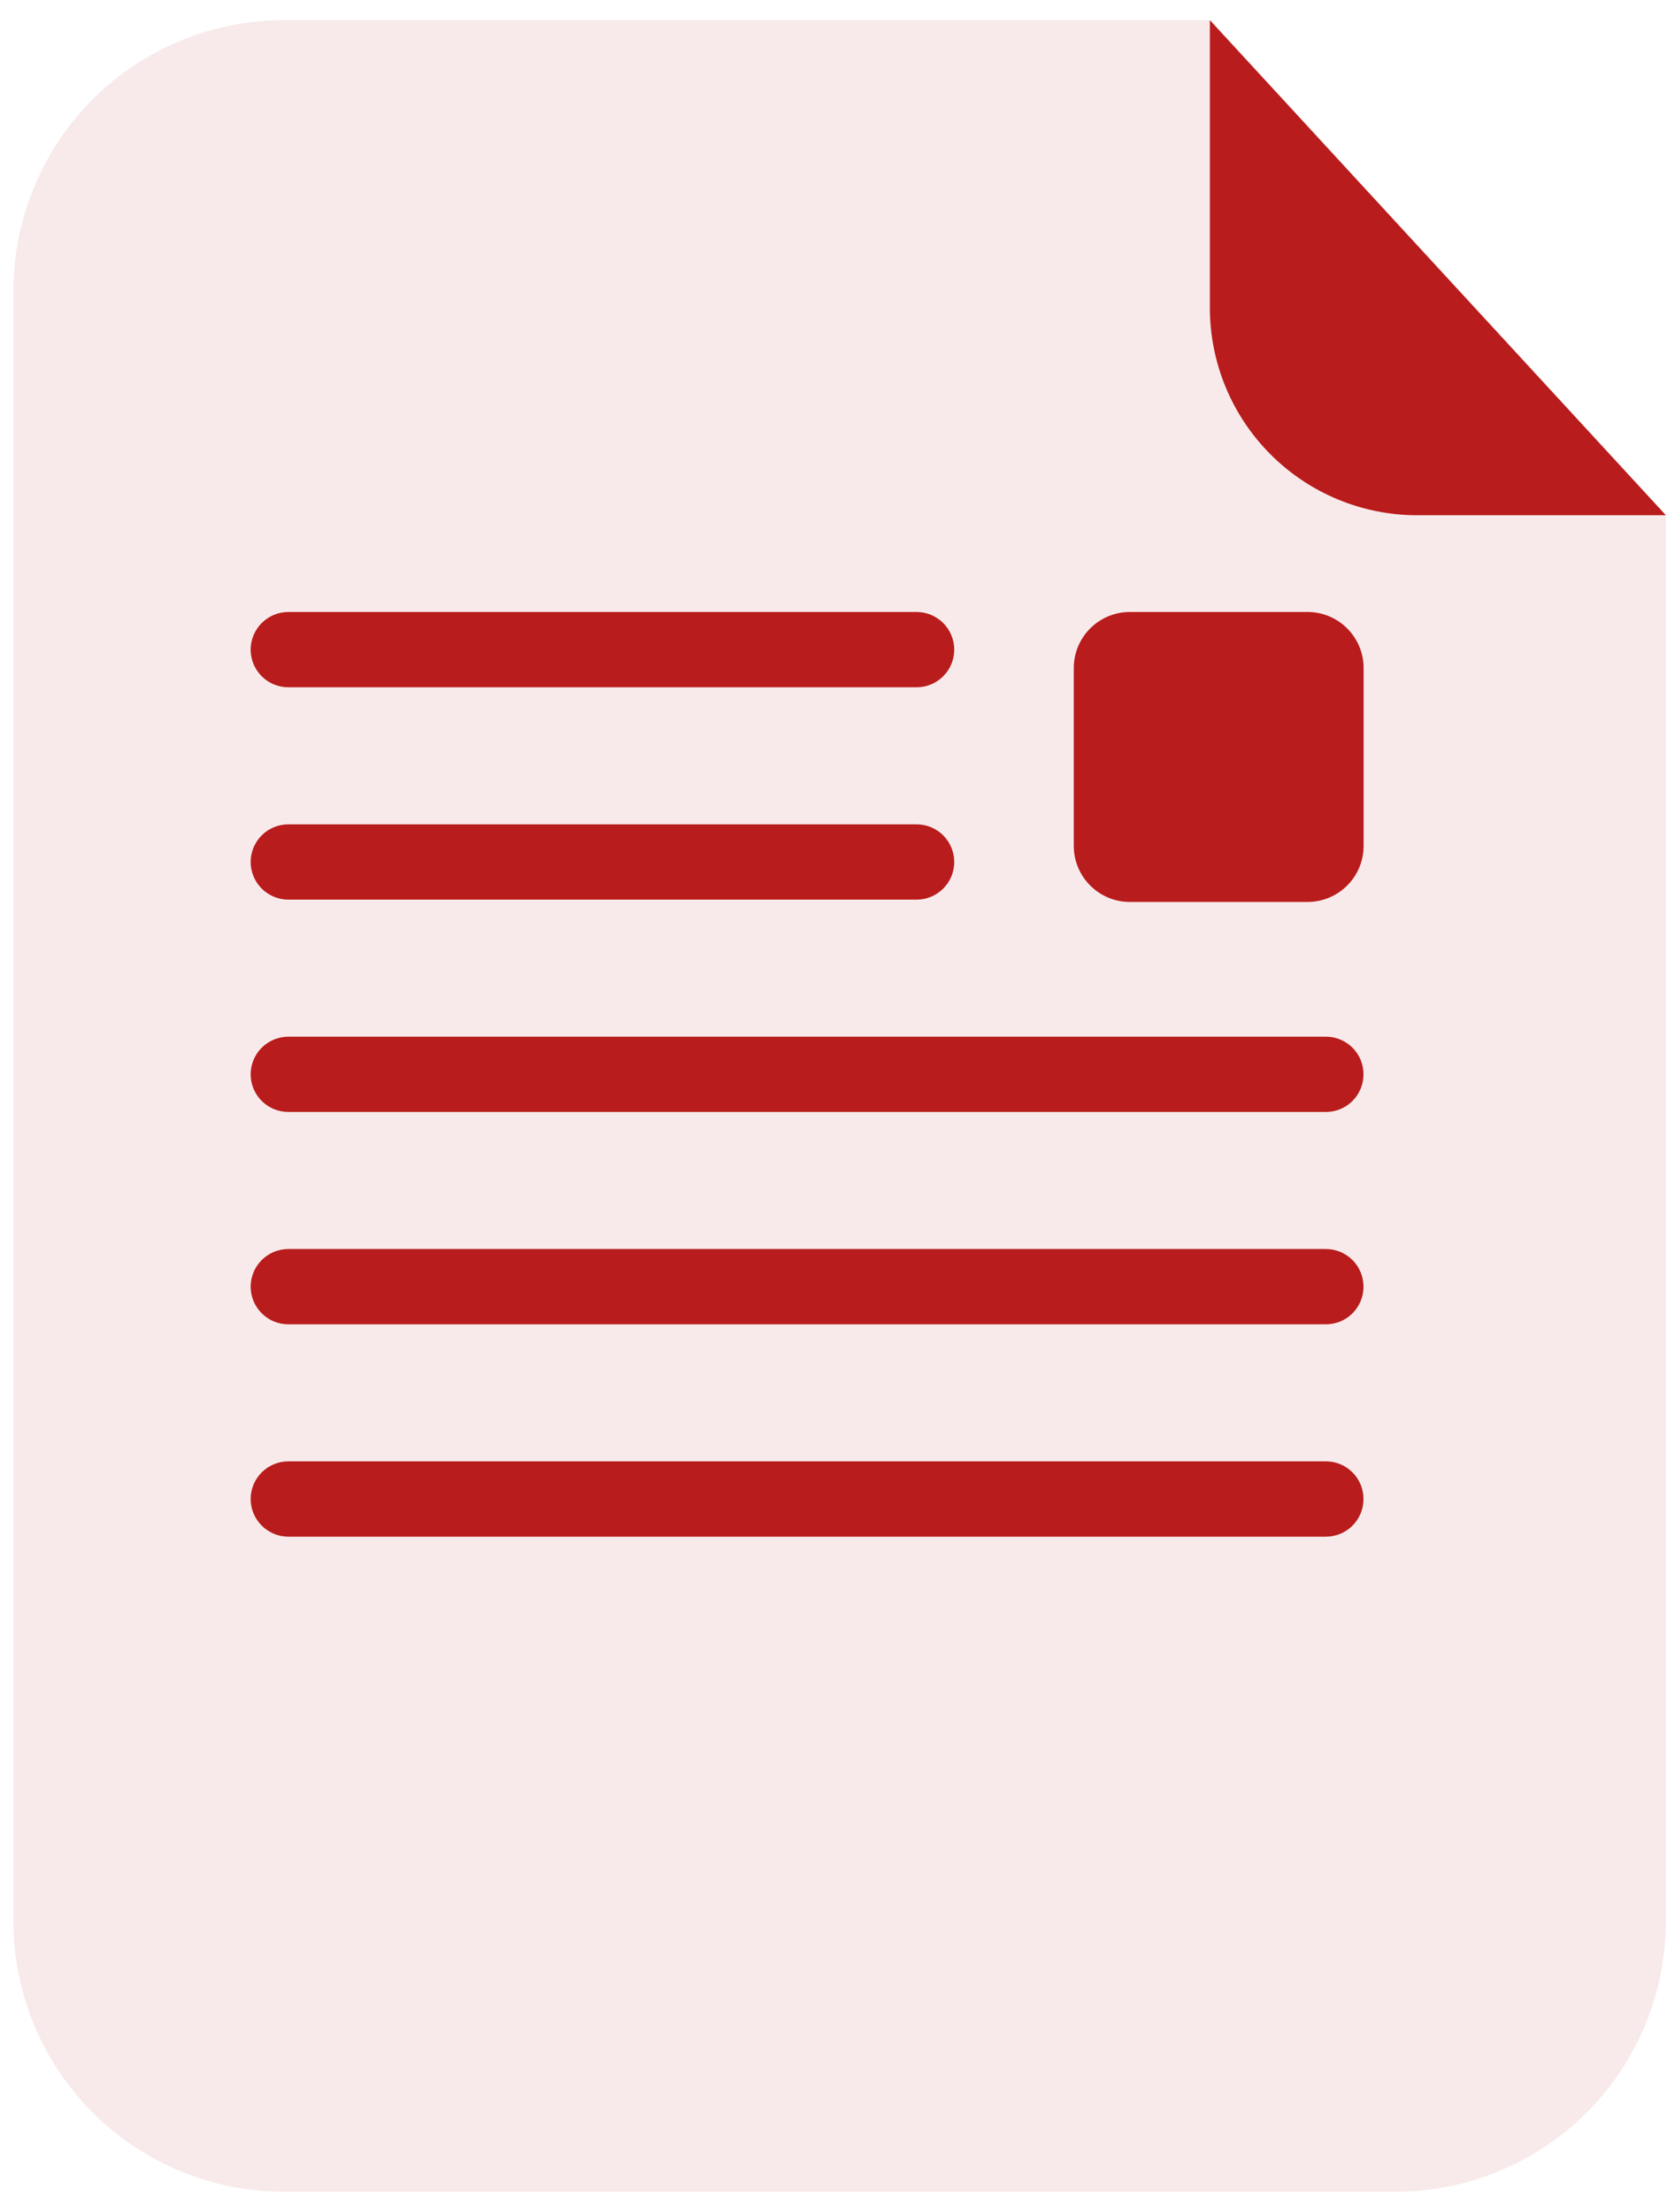 <svg xmlns="http://www.w3.org/2000/svg" width="50" height="66" viewBox="0 0 50 66" fill="none">
  <g opacity="0.3">
    <path opacity="0.3" d="M42.301 15.374C40.661 15.373 39.089 14.72 37.929 13.561C36.769 12.401 36.117 10.829 36.115 9.188V0.6H8.473C6.332 0.6 4.279 1.45 2.765 2.964C1.251 4.478 0.4 6.531 0.4 8.672V57.337C0.404 59.475 1.256 61.526 2.769 63.037C4.283 64.548 6.334 65.397 8.473 65.397H41.656C43.795 65.397 45.847 64.548 47.361 63.037C48.874 61.526 49.726 59.475 49.729 57.337V15.374H42.301Z" fill="#B91C1C"/>
  </g>
  <path d="M49.729 15.374H42.301C40.661 15.373 39.089 14.72 37.929 13.561C36.769 12.401 36.117 10.829 36.115 9.188V0.6L49.729 15.374Z" fill="#B91C1C"/>
  <path d="M39.579 45.85H8.607C8.309 45.85 8.023 45.731 7.812 45.52C7.601 45.309 7.482 45.023 7.482 44.725C7.483 44.427 7.602 44.142 7.813 43.931C8.024 43.721 8.31 43.603 8.607 43.603H39.579C39.877 43.603 40.162 43.721 40.373 43.932C40.583 44.142 40.701 44.428 40.701 44.725C40.702 44.873 40.673 45.019 40.617 45.155C40.561 45.292 40.478 45.416 40.374 45.52C40.27 45.625 40.146 45.708 40.01 45.764C39.873 45.821 39.727 45.85 39.579 45.85Z" fill="#B91C1C"/>
  <path d="M39.579 33.178H8.607C8.31 33.178 8.024 33.06 7.813 32.85C7.602 32.64 7.483 32.354 7.482 32.057C7.482 31.758 7.601 31.472 7.812 31.261C8.023 31.05 8.309 30.932 8.607 30.932H39.579C39.727 30.932 39.873 30.961 40.01 31.017C40.146 31.074 40.27 31.157 40.374 31.261C40.478 31.366 40.561 31.49 40.617 31.626C40.673 31.763 40.702 31.909 40.701 32.057C40.701 32.354 40.583 32.639 40.373 32.85C40.162 33.06 39.877 33.178 39.579 33.178Z" fill="#B91C1C"/>
  <path d="M39.579 39.514H8.607C8.309 39.514 8.023 39.396 7.812 39.185C7.601 38.974 7.482 38.688 7.482 38.389C7.483 38.091 7.602 37.806 7.813 37.596C8.024 37.385 8.31 37.267 8.607 37.267H39.579C39.877 37.267 40.162 37.386 40.373 37.596C40.583 37.806 40.701 38.092 40.701 38.389C40.702 38.537 40.673 38.683 40.617 38.82C40.561 38.956 40.478 39.08 40.374 39.185C40.27 39.289 40.146 39.372 40.01 39.429C39.873 39.485 39.727 39.514 39.579 39.514Z" fill="#B91C1C"/>
  <path d="M27.363 26.843H8.607C8.31 26.843 8.024 26.725 7.813 26.514C7.602 26.304 7.483 26.019 7.482 25.721C7.482 25.422 7.601 25.136 7.812 24.925C8.023 24.714 8.309 24.596 8.607 24.596H27.363C27.661 24.597 27.947 24.715 28.157 24.926C28.367 25.137 28.485 25.423 28.485 25.721C28.485 26.018 28.366 26.303 28.156 26.513C27.946 26.724 27.661 26.842 27.363 26.843Z" fill="#B91C1C"/>
  <path d="M27.363 20.507H8.607C8.31 20.507 8.024 20.389 7.813 20.179C7.602 19.968 7.483 19.683 7.482 19.385C7.482 19.087 7.601 18.8 7.812 18.59C8.023 18.379 8.309 18.26 8.607 18.26H27.363C27.661 18.261 27.947 18.38 28.157 18.591C28.367 18.802 28.485 19.087 28.485 19.385C28.485 19.682 28.366 19.967 28.156 20.177C27.946 20.388 27.661 20.506 27.363 20.507Z" fill="#B91C1C"/>
  <path d="M39.031 18.26H33.727C32.802 18.26 32.053 19.01 32.053 19.934V25.238C32.053 26.162 32.802 26.912 33.727 26.912H39.031C39.955 26.912 40.705 26.162 40.705 25.238V19.934C40.705 19.01 39.955 18.26 39.031 18.26Z" fill="#B91C1C"/>
</svg>